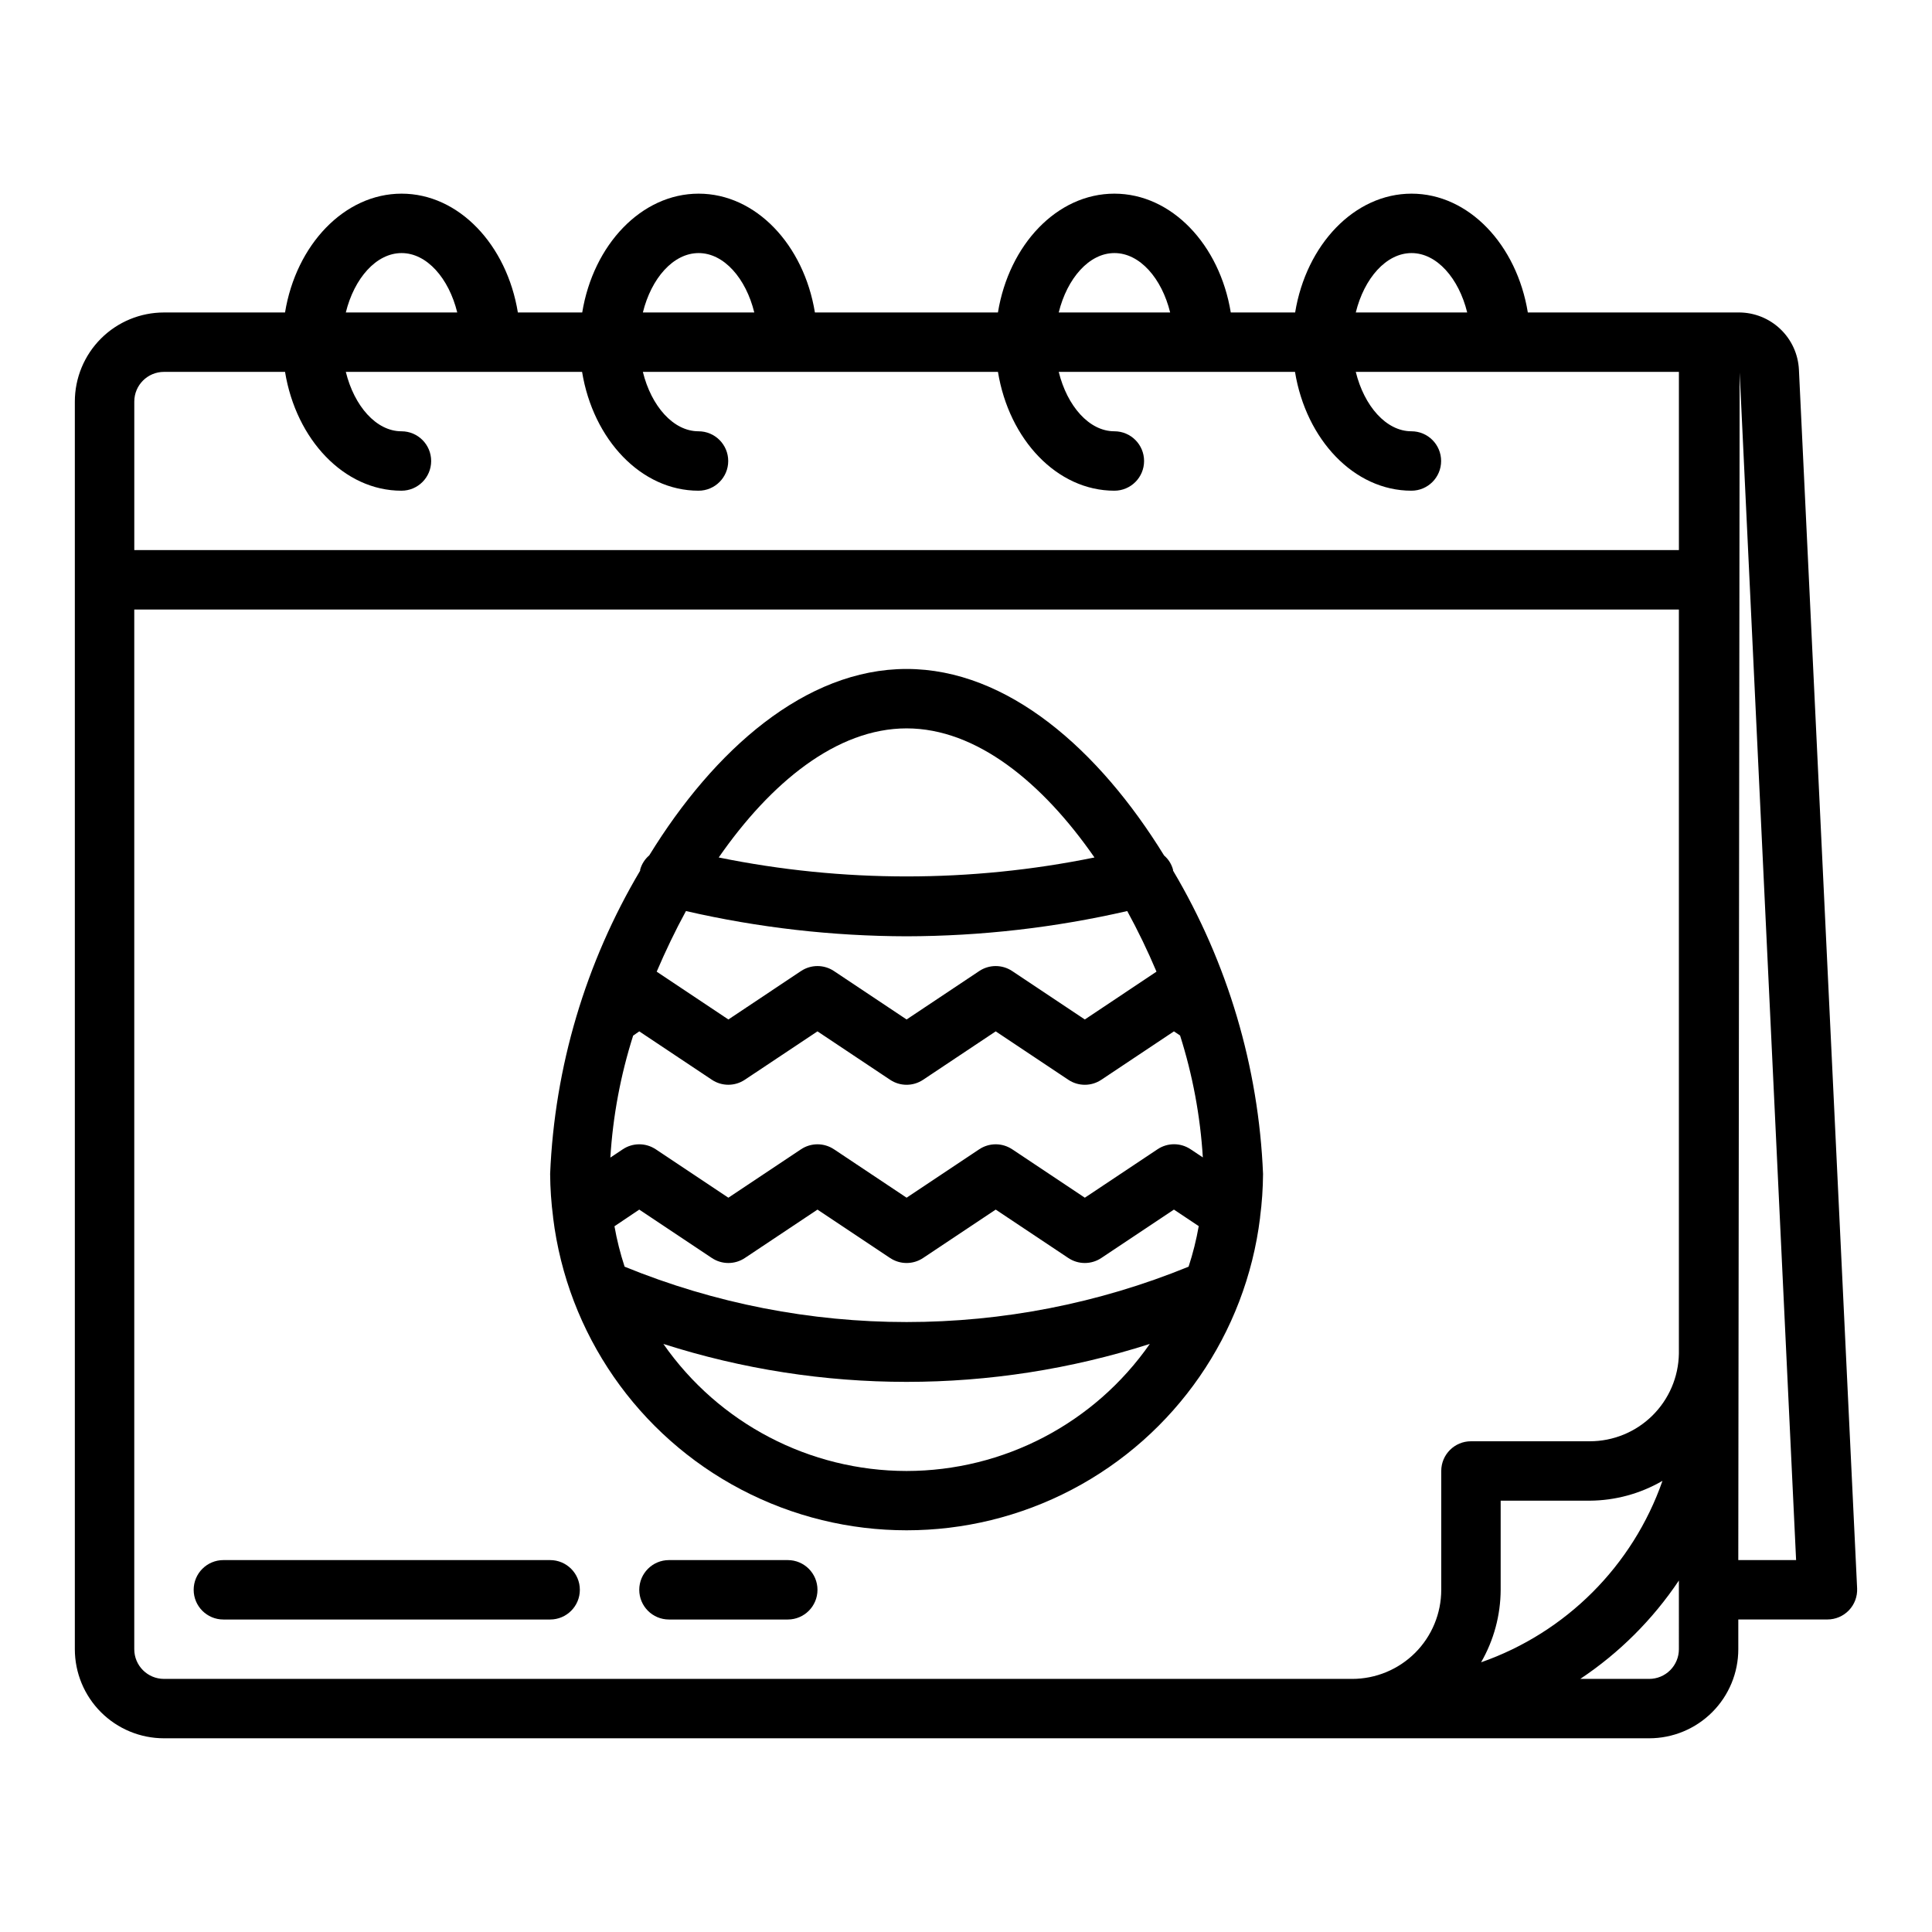 <?xml version="1.0" encoding="UTF-8"?>
<!-- Uploaded to: SVG Repo, www.svgrepo.com, Generator: SVG Repo Mixer Tools -->
<svg fill="#000000" width="800px" height="800px" version="1.1" viewBox="144 144 512 512" xmlns="http://www.w3.org/2000/svg">
 <g>
  <path d="m604.82 226.81h-55.93c-2.93-17.938-15.641-31.488-30.812-31.488-15.168 0-27.922 13.547-30.852 31.488h-17.059c-2.93-17.941-15.641-31.488-30.852-31.488-15.207 0-27.922 13.547-30.852 31.488h-48.504c-2.93-17.938-15.641-31.488-30.812-31.488-15.168 0-27.922 13.547-30.852 31.488h-17.055c-2.93-17.938-15.645-31.488-30.812-31.488-15.168 0-27.961 13.551-30.891 31.488h-32.086c-6.262 0-12.27 2.488-16.699 6.918-4.43 4.43-6.918 10.438-6.918 16.699v330.62c0 6.266 2.488 12.27 6.918 16.699 4.43 4.43 10.438 6.918 16.699 6.918h393.6c6.266 0 12.27-2.488 16.699-6.918 4.43-4.43 6.918-10.434 6.918-16.699v-7.871h23.617c2.152 0 4.211-0.879 5.699-2.434 1.488-1.559 2.273-3.656 2.172-5.809l-15.422-322.95c-0.191-4.094-1.953-7.953-4.918-10.777-2.965-2.828-6.902-4.402-11-4.402zm-86.742-15.742c6.699 0 12.523 6.691 14.746 15.742h-29.527c2.227-9.051 8.051-15.742 14.781-15.742zm-78.719 0c6.699 0 12.523 6.691 14.746 15.742h-29.531c2.231-9.051 8.055-15.742 14.746-15.742zm-110.21 0c6.699 0 12.523 6.691 14.746 15.742h-29.527c2.227-9.051 8.051-15.742 14.781-15.742zm-78.719 0c6.699 0 12.523 6.691 14.746 15.742h-29.531c2.231-9.051 8.055-15.742 14.785-15.742zm-62.977 31.488h32.086c2.93 17.941 15.648 31.488 30.852 31.488 4.348 0 7.871-3.523 7.871-7.871 0-4.348-3.523-7.875-7.871-7.875-6.691 0-12.516-6.691-14.746-15.742h62.613c2.93 17.941 15.648 31.488 30.852 31.488 4.348 0 7.875-3.523 7.875-7.871 0-4.348-3.527-7.875-7.875-7.875-6.691 0-12.516-6.691-14.746-15.742h94.105c2.93 17.941 15.648 31.488 30.852 31.488 4.348 0 7.871-3.523 7.871-7.871 0-4.348-3.523-7.875-7.871-7.875-6.691 0-12.516-6.691-14.746-15.742h62.613c2.93 17.941 15.648 31.488 30.852 31.488 4.348 0 7.871-3.523 7.871-7.871 0-4.348-3.523-7.875-7.871-7.875-6.691 0-12.516-6.691-14.746-15.742h85.633v47.23h-409.34v-39.359c0-4.348 3.523-7.871 7.871-7.871zm0 346.37c-4.348 0-7.871-3.523-7.871-7.871v-275.52h409.34v197.18c-0.098 6.199-2.629 12.109-7.047 16.457-4.418 4.348-10.371 6.785-16.566 6.781h-31.488c-4.348 0-7.875 3.527-7.875 7.875v31.488c0 6.262-2.488 12.27-6.914 16.699-4.43 4.426-10.438 6.914-16.699 6.914zm397.11-52.461v0.004c-7.871 22.496-25.562 40.188-48.059 48.059 3.371-5.848 5.16-12.469 5.188-19.215v-23.617h23.617c6.75-0.043 13.371-1.844 19.215-5.227zm4.359 44.59c0 2.09-0.828 4.09-2.305 5.566-1.477 1.477-3.477 2.305-5.566 2.305h-18.262c10.34-6.887 19.219-15.746 26.133-26.07zm15.742-23.617 0.363-314.71 14.957 314.71z"/>
  <path d="m289.79 557.44h-86.59c-4.348 0-7.875 3.527-7.875 7.875s3.527 7.871 7.875 7.871h86.59c4.348 0 7.875-3.523 7.875-7.871s-3.527-7.875-7.875-7.875z"/>
  <path d="m352.77 557.44h-31.488c-4.348 0-7.871 3.527-7.871 7.875s3.523 7.871 7.871 7.871h31.488c4.348 0 7.871-3.523 7.871-7.871s-3.523-7.875-7.871-7.875z"/>
  <path d="m454.86 374.45c-0.398-1.453-1.219-2.758-2.363-3.738-17.23-27.992-41.43-49.43-68.242-49.43s-51.004 21.418-68.195 49.398c-1.16 0.988-2 2.301-2.41 3.769v0.285c-14.484 24.402-22.684 52.02-23.859 80.371 0.027 3.84 0.293 7.672 0.789 11.48v0.117c3.789 30.746 22.422 57.676 49.863 72.055 27.438 14.383 60.188 14.383 87.625 0 27.441-14.379 46.078-41.309 49.863-72.055v-0.117c0.5-3.809 0.762-7.641 0.789-11.48-1.168-28.352-9.363-55.969-23.844-80.371-0.023-0.094 0.008-0.191-0.016-0.285zm-147.99 94.504 6.539-4.398 19.246 12.832v-0.004c2.644 1.766 6.094 1.766 8.738 0l19.246-12.828 19.246 12.832 0.004-0.004c2.644 1.766 6.09 1.766 8.738 0l19.246-12.828 19.246 12.832v-0.004c2.644 1.766 6.094 1.766 8.738 0l19.246-12.828 6.574 4.383c-0.641 3.641-1.539 7.234-2.691 10.746-47.898 19.562-101.56 19.562-149.46 0-1.148-3.508-2.051-7.094-2.691-10.73zm155.93-18.199-3.289-2.195h-0.004c-2.644-1.766-6.094-1.766-8.738 0l-19.277 12.844-19.246-12.832-0.004 0.004c-2.644-1.766-6.09-1.766-8.738 0l-19.246 12.828-19.246-12.832v0.004c-2.644-1.766-6.094-1.766-8.738 0l-19.246 12.828-19.246-12.832-0.004 0.004c-2.644-1.766-6.09-1.766-8.734 0l-3.289 2.195h-0.004c0.676-10.98 2.707-21.832 6.039-32.316l1.621-1.133 19.238 12.824c2.644 1.766 6.094 1.766 8.738 0l19.254-12.824 19.246 12.832h0.004c2.644 1.766 6.09 1.766 8.738 0l19.246-12.832 19.246 12.832c2.644 1.766 6.094 1.766 8.738 0l19.246-12.832 1.629 1.094c3.332 10.492 5.359 21.352 6.031 32.34zm-31.309-36.582-19.246-12.832h-0.004c-2.644-1.766-6.09-1.766-8.738 0l-19.246 12.832-19.246-12.832c-2.644-1.766-6.094-1.766-8.738 0l-19.246 12.832-18.996-12.672c2.363-5.512 4.914-10.855 7.754-16.059v-0.004c19.18 4.406 38.793 6.648 58.473 6.691 19.68-0.043 39.293-2.285 58.473-6.691 2.844 5.203 5.434 10.57 7.754 16.059zm-47.234-77.145c18.508 0 36.008 14.359 49.789 34.211h0.004c-32.859 6.699-66.727 6.699-99.582 0 13.781-19.852 31.281-34.211 49.789-34.211zm0 196.8c-25.695-0.02-49.762-12.59-64.457-33.672 41.926 13.406 86.988 13.406 128.91 0-14.695 21.082-38.762 33.652-64.457 33.672z"/>
 </g>
</svg>
